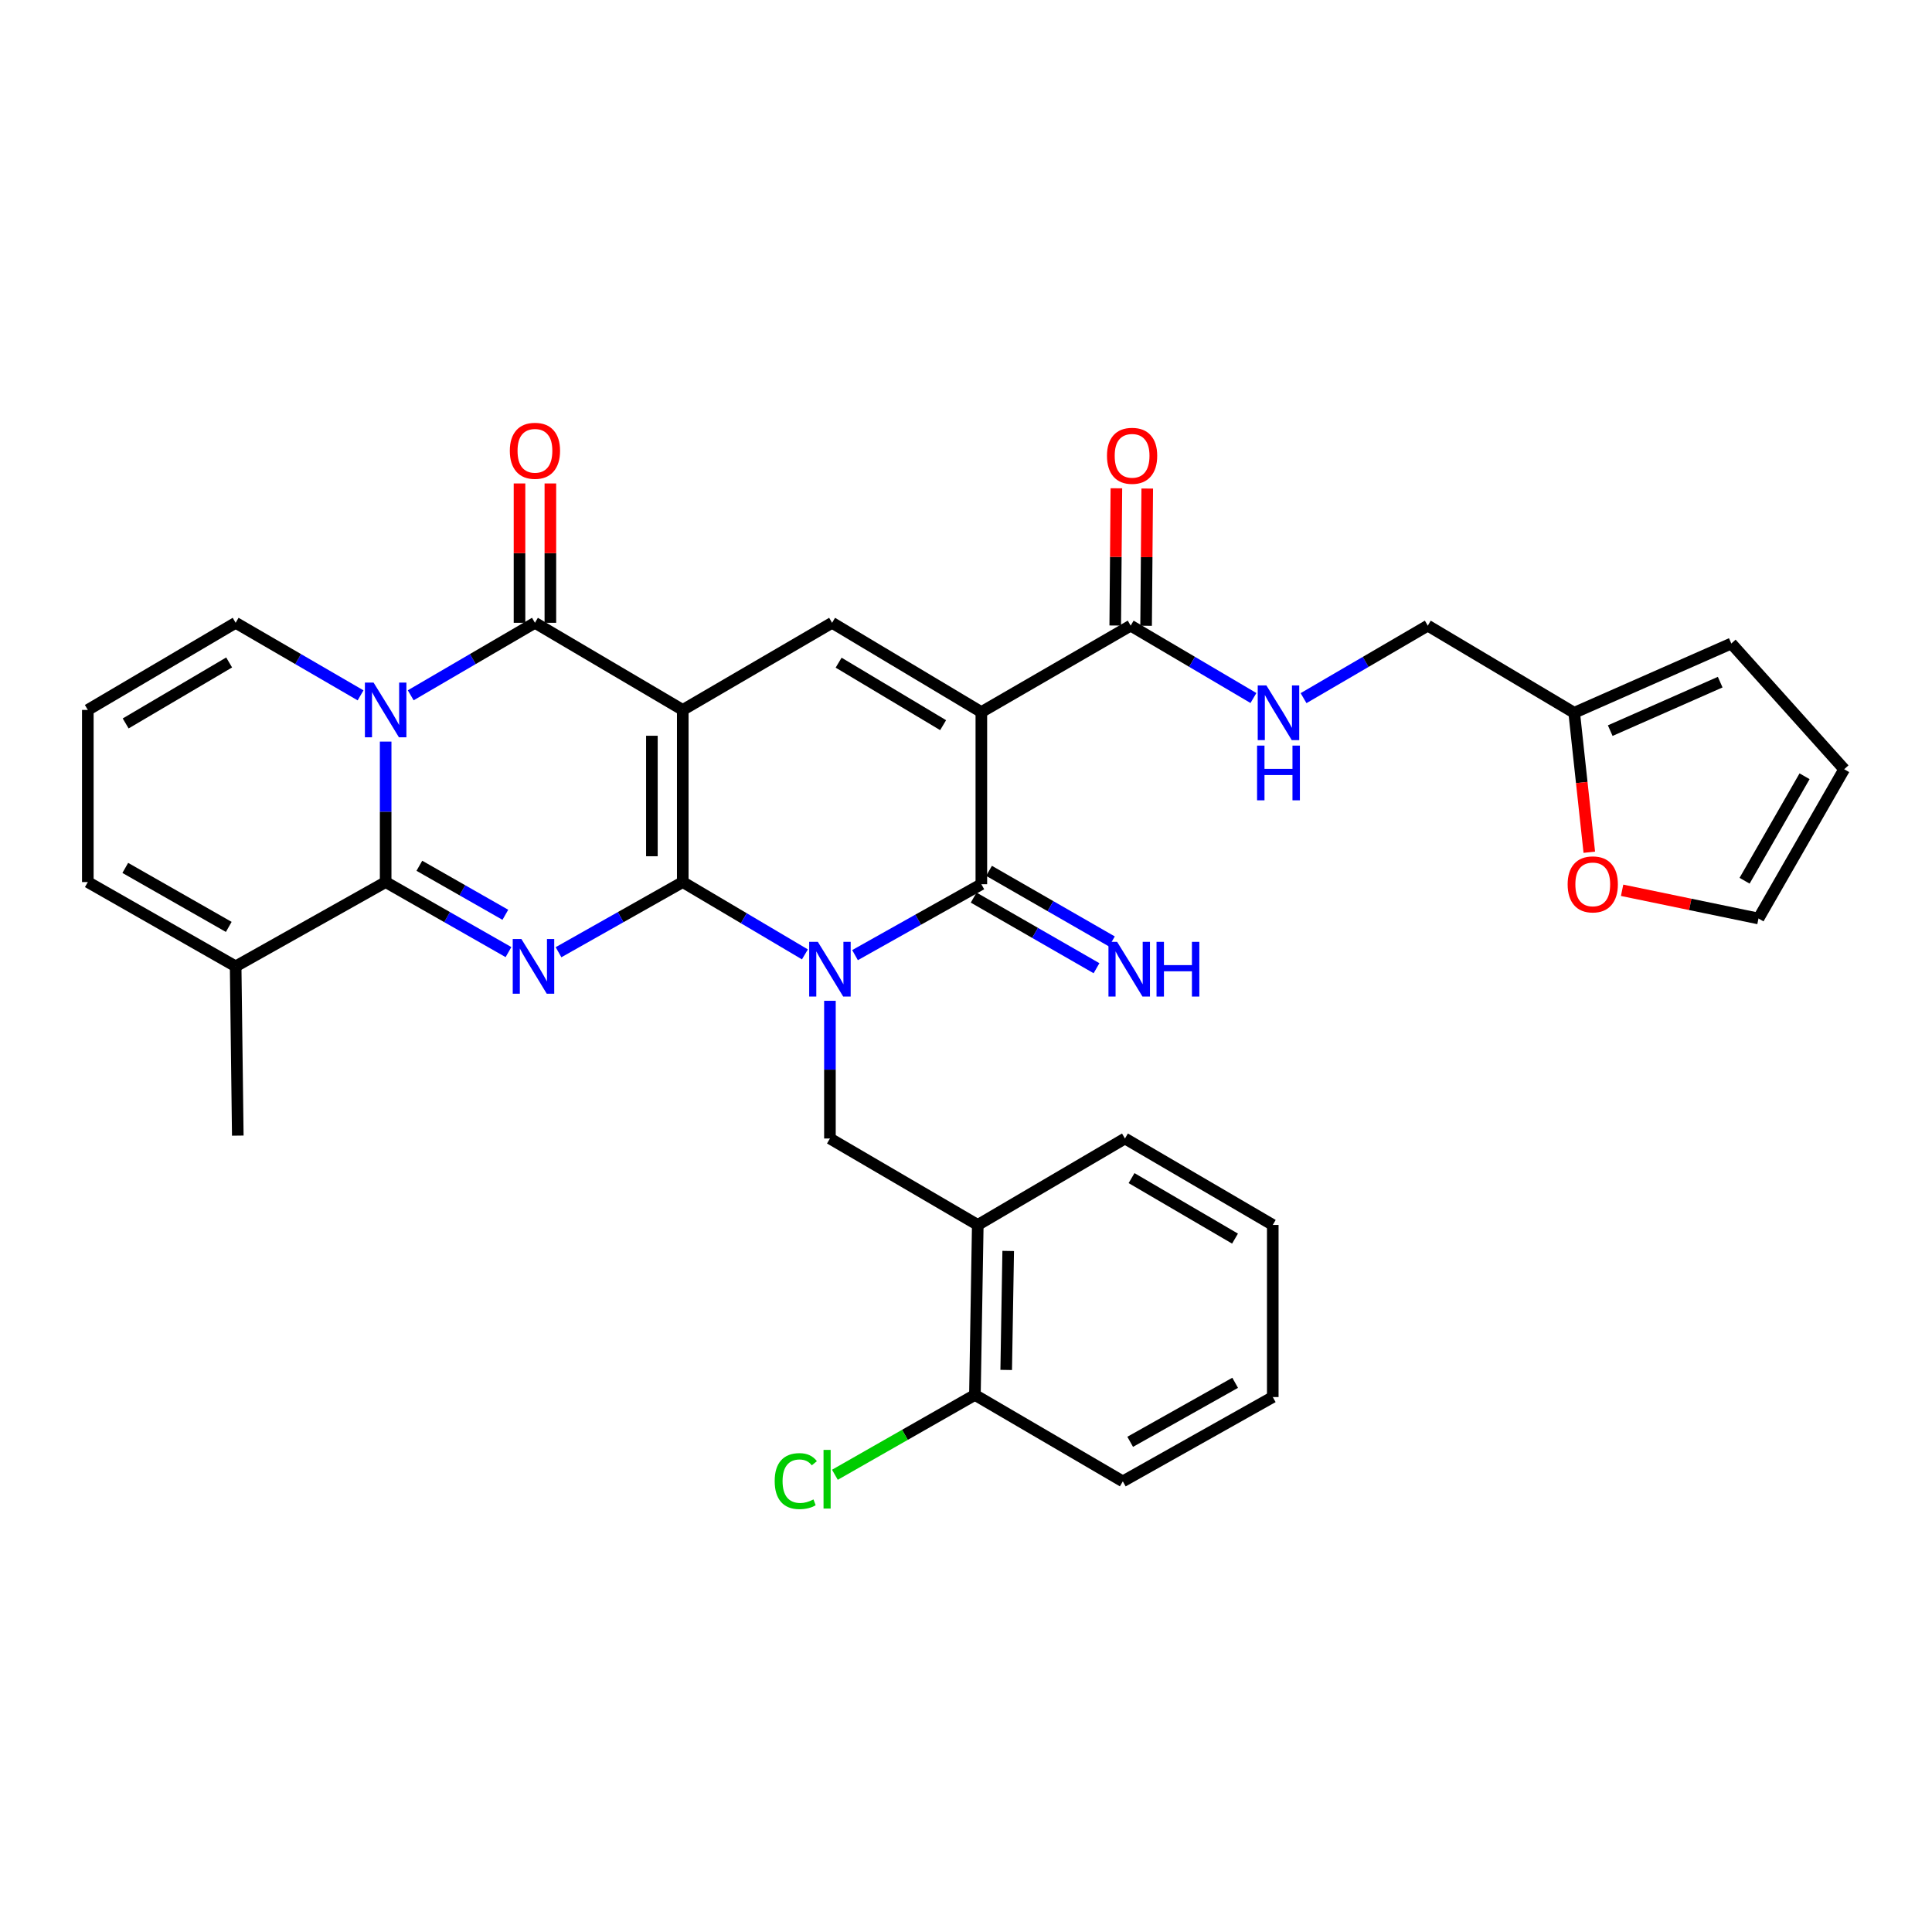 <?xml version='1.0' encoding='iso-8859-1'?>
<svg version='1.1' baseProfile='full'
              xmlns='http://www.w3.org/2000/svg'
                      xmlns:rdkit='http://www.rdkit.org/xml'
                      xmlns:xlink='http://www.w3.org/1999/xlink'
                  xml:space='preserve'
width='1000px' height='1000px' viewBox='0 0 1000 1000'>
<!-- END OF HEADER -->
<rect style='opacity:1.0;fill:#FFFFFF;stroke:none' width='1000' height='1000' x='0' y='0'> </rect>
<path class='bond-0' d='M 353.392,456.559 L 353.392,367.459' style='fill:none;fill-rule:evenodd;stroke:#000000;stroke-width:6px;stroke-linecap:butt;stroke-linejoin:miter;stroke-opacity:1' />
<path class='bond-0' d='M 337.418,443.194 L 337.418,380.824' style='fill:none;fill-rule:evenodd;stroke:#000000;stroke-width:6px;stroke-linecap:butt;stroke-linejoin:miter;stroke-opacity:1' />
<path class='bond-1' d='M 353.392,456.559 L 385.005,475.275' style='fill:none;fill-rule:evenodd;stroke:#000000;stroke-width:6px;stroke-linecap:butt;stroke-linejoin:miter;stroke-opacity:1' />
<path class='bond-1' d='M 385.005,475.275 L 416.618,493.991' style='fill:none;fill-rule:evenodd;stroke:#0000FF;stroke-width:6px;stroke-linecap:butt;stroke-linejoin:miter;stroke-opacity:1' />
<path class='bond-2' d='M 353.392,456.559 L 321.241,474.714' style='fill:none;fill-rule:evenodd;stroke:#000000;stroke-width:6px;stroke-linecap:butt;stroke-linejoin:miter;stroke-opacity:1' />
<path class='bond-2' d='M 321.241,474.714 L 289.089,492.869' style='fill:none;fill-rule:evenodd;stroke:#0000FF;stroke-width:6px;stroke-linecap:butt;stroke-linejoin:miter;stroke-opacity:1' />
<path class='bond-7' d='M 353.392,367.459 L 276.885,322.358' style='fill:none;fill-rule:evenodd;stroke:#000000;stroke-width:6px;stroke-linecap:butt;stroke-linejoin:miter;stroke-opacity:1' />
<path class='bond-8' d='M 353.392,367.459 L 430.681,322.358' style='fill:none;fill-rule:evenodd;stroke:#000000;stroke-width:6px;stroke-linecap:butt;stroke-linejoin:miter;stroke-opacity:1' />
<path class='bond-6' d='M 442.558,494.37 L 475.251,476.019' style='fill:none;fill-rule:evenodd;stroke:#0000FF;stroke-width:6px;stroke-linecap:butt;stroke-linejoin:miter;stroke-opacity:1' />
<path class='bond-6' d='M 475.251,476.019 L 507.943,457.669' style='fill:none;fill-rule:evenodd;stroke:#000000;stroke-width:6px;stroke-linecap:butt;stroke-linejoin:miter;stroke-opacity:1' />
<path class='bond-9' d='M 429.572,518.01 L 429.572,553.649' style='fill:none;fill-rule:evenodd;stroke:#0000FF;stroke-width:6px;stroke-linecap:butt;stroke-linejoin:miter;stroke-opacity:1' />
<path class='bond-9' d='M 429.572,553.649 L 429.572,589.287' style='fill:none;fill-rule:evenodd;stroke:#000000;stroke-width:6px;stroke-linecap:butt;stroke-linejoin:miter;stroke-opacity:1' />
<path class='bond-5' d='M 263.189,492.807 L 231.401,474.683' style='fill:none;fill-rule:evenodd;stroke:#0000FF;stroke-width:6px;stroke-linecap:butt;stroke-linejoin:miter;stroke-opacity:1' />
<path class='bond-5' d='M 231.401,474.683 L 199.614,456.559' style='fill:none;fill-rule:evenodd;stroke:#000000;stroke-width:6px;stroke-linecap:butt;stroke-linejoin:miter;stroke-opacity:1' />
<path class='bond-5' d='M 261.565,473.493 L 239.314,460.806' style='fill:none;fill-rule:evenodd;stroke:#0000FF;stroke-width:6px;stroke-linecap:butt;stroke-linejoin:miter;stroke-opacity:1' />
<path class='bond-5' d='M 239.314,460.806 L 217.063,448.119' style='fill:none;fill-rule:evenodd;stroke:#000000;stroke-width:6px;stroke-linecap:butt;stroke-linejoin:miter;stroke-opacity:1' />
<path class='bond-3' d='M 199.614,383.846 L 199.614,420.203' style='fill:none;fill-rule:evenodd;stroke:#0000FF;stroke-width:6px;stroke-linecap:butt;stroke-linejoin:miter;stroke-opacity:1' />
<path class='bond-3' d='M 199.614,420.203 L 199.614,456.559' style='fill:none;fill-rule:evenodd;stroke:#000000;stroke-width:6px;stroke-linecap:butt;stroke-linejoin:miter;stroke-opacity:1' />
<path class='bond-13' d='M 186.63,359.916 L 154.3,341.137' style='fill:none;fill-rule:evenodd;stroke:#0000FF;stroke-width:6px;stroke-linecap:butt;stroke-linejoin:miter;stroke-opacity:1' />
<path class='bond-13' d='M 154.3,341.137 L 121.971,322.358' style='fill:none;fill-rule:evenodd;stroke:#000000;stroke-width:6px;stroke-linecap:butt;stroke-linejoin:miter;stroke-opacity:1' />
<path class='bond-34' d='M 212.591,359.885 L 244.738,341.121' style='fill:none;fill-rule:evenodd;stroke:#0000FF;stroke-width:6px;stroke-linecap:butt;stroke-linejoin:miter;stroke-opacity:1' />
<path class='bond-34' d='M 244.738,341.121 L 276.885,322.358' style='fill:none;fill-rule:evenodd;stroke:#000000;stroke-width:6px;stroke-linecap:butt;stroke-linejoin:miter;stroke-opacity:1' />
<path class='bond-4' d='M 507.943,368.568 L 507.943,457.669' style='fill:none;fill-rule:evenodd;stroke:#000000;stroke-width:6px;stroke-linecap:butt;stroke-linejoin:miter;stroke-opacity:1' />
<path class='bond-10' d='M 507.943,368.568 L 585.231,323.831' style='fill:none;fill-rule:evenodd;stroke:#000000;stroke-width:6px;stroke-linecap:butt;stroke-linejoin:miter;stroke-opacity:1' />
<path class='bond-33' d='M 507.943,368.568 L 430.681,322.358' style='fill:none;fill-rule:evenodd;stroke:#000000;stroke-width:6px;stroke-linecap:butt;stroke-linejoin:miter;stroke-opacity:1' />
<path class='bond-33' d='M 488.154,375.346 L 434.071,342.999' style='fill:none;fill-rule:evenodd;stroke:#000000;stroke-width:6px;stroke-linecap:butt;stroke-linejoin:miter;stroke-opacity:1' />
<path class='bond-11' d='M 199.614,456.559 L 121.971,500.186' style='fill:none;fill-rule:evenodd;stroke:#000000;stroke-width:6px;stroke-linecap:butt;stroke-linejoin:miter;stroke-opacity:1' />
<path class='bond-14' d='M 503.962,464.593 L 535.756,482.868' style='fill:none;fill-rule:evenodd;stroke:#000000;stroke-width:6px;stroke-linecap:butt;stroke-linejoin:miter;stroke-opacity:1' />
<path class='bond-14' d='M 535.756,482.868 L 567.55,501.143' style='fill:none;fill-rule:evenodd;stroke:#0000FF;stroke-width:6px;stroke-linecap:butt;stroke-linejoin:miter;stroke-opacity:1' />
<path class='bond-14' d='M 511.923,450.744 L 543.717,469.019' style='fill:none;fill-rule:evenodd;stroke:#000000;stroke-width:6px;stroke-linecap:butt;stroke-linejoin:miter;stroke-opacity:1' />
<path class='bond-14' d='M 543.717,469.019 L 575.51,487.293' style='fill:none;fill-rule:evenodd;stroke:#0000FF;stroke-width:6px;stroke-linecap:butt;stroke-linejoin:miter;stroke-opacity:1' />
<path class='bond-16' d='M 284.872,322.358 L 284.872,286.297' style='fill:none;fill-rule:evenodd;stroke:#000000;stroke-width:6px;stroke-linecap:butt;stroke-linejoin:miter;stroke-opacity:1' />
<path class='bond-16' d='M 284.872,286.297 L 284.872,250.237' style='fill:none;fill-rule:evenodd;stroke:#FF0000;stroke-width:6px;stroke-linecap:butt;stroke-linejoin:miter;stroke-opacity:1' />
<path class='bond-16' d='M 268.898,322.358 L 268.898,286.297' style='fill:none;fill-rule:evenodd;stroke:#000000;stroke-width:6px;stroke-linecap:butt;stroke-linejoin:miter;stroke-opacity:1' />
<path class='bond-16' d='M 268.898,286.297 L 268.898,250.237' style='fill:none;fill-rule:evenodd;stroke:#FF0000;stroke-width:6px;stroke-linecap:butt;stroke-linejoin:miter;stroke-opacity:1' />
<path class='bond-12' d='M 429.572,589.287 L 506.097,634.024' style='fill:none;fill-rule:evenodd;stroke:#000000;stroke-width:6px;stroke-linecap:butt;stroke-linejoin:miter;stroke-opacity:1' />
<path class='bond-15' d='M 585.231,323.831 L 617.005,342.562' style='fill:none;fill-rule:evenodd;stroke:#000000;stroke-width:6px;stroke-linecap:butt;stroke-linejoin:miter;stroke-opacity:1' />
<path class='bond-15' d='M 617.005,342.562 L 648.778,361.292' style='fill:none;fill-rule:evenodd;stroke:#0000FF;stroke-width:6px;stroke-linecap:butt;stroke-linejoin:miter;stroke-opacity:1' />
<path class='bond-22' d='M 593.218,323.898 L 593.515,288.383' style='fill:none;fill-rule:evenodd;stroke:#000000;stroke-width:6px;stroke-linecap:butt;stroke-linejoin:miter;stroke-opacity:1' />
<path class='bond-22' d='M 593.515,288.383 L 593.813,252.867' style='fill:none;fill-rule:evenodd;stroke:#FF0000;stroke-width:6px;stroke-linecap:butt;stroke-linejoin:miter;stroke-opacity:1' />
<path class='bond-22' d='M 577.244,323.765 L 577.542,288.249' style='fill:none;fill-rule:evenodd;stroke:#000000;stroke-width:6px;stroke-linecap:butt;stroke-linejoin:miter;stroke-opacity:1' />
<path class='bond-22' d='M 577.542,288.249 L 577.839,252.733' style='fill:none;fill-rule:evenodd;stroke:#FF0000;stroke-width:6px;stroke-linecap:butt;stroke-linejoin:miter;stroke-opacity:1' />
<path class='bond-20' d='M 121.971,500.186 L 45.455,456.559' style='fill:none;fill-rule:evenodd;stroke:#000000;stroke-width:6px;stroke-linecap:butt;stroke-linejoin:miter;stroke-opacity:1' />
<path class='bond-20' d='M 118.406,479.765 L 64.844,449.226' style='fill:none;fill-rule:evenodd;stroke:#000000;stroke-width:6px;stroke-linecap:butt;stroke-linejoin:miter;stroke-opacity:1' />
<path class='bond-29' d='M 121.971,500.186 L 123.08,587.796' style='fill:none;fill-rule:evenodd;stroke:#000000;stroke-width:6px;stroke-linecap:butt;stroke-linejoin:miter;stroke-opacity:1' />
<path class='bond-21' d='M 506.097,634.024 L 504.615,722.006' style='fill:none;fill-rule:evenodd;stroke:#000000;stroke-width:6px;stroke-linecap:butt;stroke-linejoin:miter;stroke-opacity:1' />
<path class='bond-21' d='M 521.846,647.49 L 520.809,709.078' style='fill:none;fill-rule:evenodd;stroke:#000000;stroke-width:6px;stroke-linecap:butt;stroke-linejoin:miter;stroke-opacity:1' />
<path class='bond-28' d='M 506.097,634.024 L 582.276,589.287' style='fill:none;fill-rule:evenodd;stroke:#000000;stroke-width:6px;stroke-linecap:butt;stroke-linejoin:miter;stroke-opacity:1' />
<path class='bond-35' d='M 121.971,322.358 L 45.455,367.459' style='fill:none;fill-rule:evenodd;stroke:#000000;stroke-width:6px;stroke-linecap:butt;stroke-linejoin:miter;stroke-opacity:1' />
<path class='bond-35' d='M 118.605,342.885 L 65.043,374.455' style='fill:none;fill-rule:evenodd;stroke:#000000;stroke-width:6px;stroke-linecap:butt;stroke-linejoin:miter;stroke-opacity:1' />
<path class='bond-26' d='M 674.716,361.359 L 706.867,342.595' style='fill:none;fill-rule:evenodd;stroke:#0000FF;stroke-width:6px;stroke-linecap:butt;stroke-linejoin:miter;stroke-opacity:1' />
<path class='bond-26' d='M 706.867,342.595 L 739.018,323.831' style='fill:none;fill-rule:evenodd;stroke:#000000;stroke-width:6px;stroke-linecap:butt;stroke-linejoin:miter;stroke-opacity:1' />
<path class='bond-17' d='M 814.807,368.932 L 739.018,323.831' style='fill:none;fill-rule:evenodd;stroke:#000000;stroke-width:6px;stroke-linecap:butt;stroke-linejoin:miter;stroke-opacity:1' />
<path class='bond-19' d='M 814.807,368.932 L 818.712,405.025' style='fill:none;fill-rule:evenodd;stroke:#000000;stroke-width:6px;stroke-linecap:butt;stroke-linejoin:miter;stroke-opacity:1' />
<path class='bond-19' d='M 818.712,405.025 L 822.618,441.117' style='fill:none;fill-rule:evenodd;stroke:#FF0000;stroke-width:6px;stroke-linecap:butt;stroke-linejoin:miter;stroke-opacity:1' />
<path class='bond-23' d='M 814.807,368.932 L 896.124,333.079' style='fill:none;fill-rule:evenodd;stroke:#000000;stroke-width:6px;stroke-linecap:butt;stroke-linejoin:miter;stroke-opacity:1' />
<path class='bond-23' d='M 833.449,378.17 L 890.371,353.073' style='fill:none;fill-rule:evenodd;stroke:#000000;stroke-width:6px;stroke-linecap:butt;stroke-linejoin:miter;stroke-opacity:1' />
<path class='bond-18' d='M 45.455,367.459 L 45.455,456.559' style='fill:none;fill-rule:evenodd;stroke:#000000;stroke-width:6px;stroke-linecap:butt;stroke-linejoin:miter;stroke-opacity:1' />
<path class='bond-24' d='M 839.599,460.81 L 874.895,468.109' style='fill:none;fill-rule:evenodd;stroke:#FF0000;stroke-width:6px;stroke-linecap:butt;stroke-linejoin:miter;stroke-opacity:1' />
<path class='bond-24' d='M 874.895,468.109 L 910.19,475.409' style='fill:none;fill-rule:evenodd;stroke:#000000;stroke-width:6px;stroke-linecap:butt;stroke-linejoin:miter;stroke-opacity:1' />
<path class='bond-27' d='M 504.615,722.006 L 468.378,742.671' style='fill:none;fill-rule:evenodd;stroke:#000000;stroke-width:6px;stroke-linecap:butt;stroke-linejoin:miter;stroke-opacity:1' />
<path class='bond-27' d='M 468.378,742.671 L 432.141,763.337' style='fill:none;fill-rule:evenodd;stroke:#00CC00;stroke-width:6px;stroke-linecap:butt;stroke-linejoin:miter;stroke-opacity:1' />
<path class='bond-30' d='M 504.615,722.006 L 581.167,766.751' style='fill:none;fill-rule:evenodd;stroke:#000000;stroke-width:6px;stroke-linecap:butt;stroke-linejoin:miter;stroke-opacity:1' />
<path class='bond-25' d='M 896.124,333.079 L 954.545,398.156' style='fill:none;fill-rule:evenodd;stroke:#000000;stroke-width:6px;stroke-linecap:butt;stroke-linejoin:miter;stroke-opacity:1' />
<path class='bond-37' d='M 910.19,475.409 L 954.545,398.156' style='fill:none;fill-rule:evenodd;stroke:#000000;stroke-width:6px;stroke-linecap:butt;stroke-linejoin:miter;stroke-opacity:1' />
<path class='bond-37' d='M 902.991,455.867 L 934.039,401.79' style='fill:none;fill-rule:evenodd;stroke:#000000;stroke-width:6px;stroke-linecap:butt;stroke-linejoin:miter;stroke-opacity:1' />
<path class='bond-31' d='M 582.276,589.287 L 658.783,634.024' style='fill:none;fill-rule:evenodd;stroke:#000000;stroke-width:6px;stroke-linecap:butt;stroke-linejoin:miter;stroke-opacity:1' />
<path class='bond-31' d='M 585.689,609.787 L 639.244,641.103' style='fill:none;fill-rule:evenodd;stroke:#000000;stroke-width:6px;stroke-linecap:butt;stroke-linejoin:miter;stroke-opacity:1' />
<path class='bond-36' d='M 581.167,766.751 L 658.783,723.115' style='fill:none;fill-rule:evenodd;stroke:#000000;stroke-width:6px;stroke-linecap:butt;stroke-linejoin:miter;stroke-opacity:1' />
<path class='bond-36' d='M 584.981,746.281 L 639.313,715.736' style='fill:none;fill-rule:evenodd;stroke:#000000;stroke-width:6px;stroke-linecap:butt;stroke-linejoin:miter;stroke-opacity:1' />
<path class='bond-32' d='M 658.783,634.024 L 658.783,723.115' style='fill:none;fill-rule:evenodd;stroke:#000000;stroke-width:6px;stroke-linecap:butt;stroke-linejoin:miter;stroke-opacity:1' />
<path  class='atom-2' d='M 423.312 487.5
L 432.592 502.5
Q 433.512 503.98, 434.992 506.66
Q 436.472 509.34, 436.552 509.5
L 436.552 487.5
L 440.312 487.5
L 440.312 515.82
L 436.432 515.82
L 426.472 499.42
Q 425.312 497.5, 424.072 495.3
Q 422.872 493.1, 422.512 492.42
L 422.512 515.82
L 418.832 515.82
L 418.832 487.5
L 423.312 487.5
' fill='#0000FF'/>
<path  class='atom-3' d='M 269.871 486.026
L 279.151 501.026
Q 280.071 502.506, 281.551 505.186
Q 283.031 507.866, 283.111 508.026
L 283.111 486.026
L 286.871 486.026
L 286.871 514.346
L 282.991 514.346
L 273.031 497.946
Q 271.871 496.026, 270.631 493.826
Q 269.431 491.626, 269.071 490.946
L 269.071 514.346
L 265.391 514.346
L 265.391 486.026
L 269.871 486.026
' fill='#0000FF'/>
<path  class='atom-4' d='M 193.354 353.299
L 202.634 368.299
Q 203.554 369.779, 205.034 372.459
Q 206.514 375.139, 206.594 375.299
L 206.594 353.299
L 210.354 353.299
L 210.354 381.619
L 206.474 381.619
L 196.514 365.219
Q 195.354 363.299, 194.114 361.099
Q 192.914 358.899, 192.554 358.219
L 192.554 381.619
L 188.874 381.619
L 188.874 353.299
L 193.354 353.299
' fill='#0000FF'/>
<path  class='atom-15' d='M 578.217 487.5
L 587.497 502.5
Q 588.417 503.98, 589.897 506.66
Q 591.377 509.34, 591.457 509.5
L 591.457 487.5
L 595.217 487.5
L 595.217 515.82
L 591.337 515.82
L 581.377 499.42
Q 580.217 497.5, 578.977 495.3
Q 577.777 493.1, 577.417 492.42
L 577.417 515.82
L 573.737 515.82
L 573.737 487.5
L 578.217 487.5
' fill='#0000FF'/>
<path  class='atom-15' d='M 598.617 487.5
L 602.457 487.5
L 602.457 499.54
L 616.937 499.54
L 616.937 487.5
L 620.777 487.5
L 620.777 515.82
L 616.937 515.82
L 616.937 502.74
L 602.457 502.74
L 602.457 515.82
L 598.617 515.82
L 598.617 487.5
' fill='#0000FF'/>
<path  class='atom-16' d='M 655.479 354.772
L 664.759 369.772
Q 665.679 371.252, 667.159 373.932
Q 668.639 376.612, 668.719 376.772
L 668.719 354.772
L 672.479 354.772
L 672.479 383.092
L 668.599 383.092
L 658.639 366.692
Q 657.479 364.772, 656.239 362.572
Q 655.039 360.372, 654.679 359.692
L 654.679 383.092
L 650.999 383.092
L 650.999 354.772
L 655.479 354.772
' fill='#0000FF'/>
<path  class='atom-16' d='M 650.659 385.924
L 654.499 385.924
L 654.499 397.964
L 668.979 397.964
L 668.979 385.924
L 672.819 385.924
L 672.819 414.244
L 668.979 414.244
L 668.979 401.164
L 654.499 401.164
L 654.499 414.244
L 650.659 414.244
L 650.659 385.924
' fill='#0000FF'/>
<path  class='atom-17' d='M 263.885 233.329
Q 263.885 226.529, 267.245 222.729
Q 270.605 218.929, 276.885 218.929
Q 283.165 218.929, 286.525 222.729
Q 289.885 226.529, 289.885 233.329
Q 289.885 240.209, 286.485 244.129
Q 283.085 248.009, 276.885 248.009
Q 270.645 248.009, 267.245 244.129
Q 263.885 240.249, 263.885 233.329
M 276.885 244.809
Q 281.205 244.809, 283.525 241.929
Q 285.885 239.009, 285.885 233.329
Q 285.885 227.769, 283.525 224.969
Q 281.205 222.129, 276.885 222.129
Q 272.565 222.129, 270.205 224.929
Q 267.885 227.729, 267.885 233.329
Q 267.885 239.049, 270.205 241.929
Q 272.565 244.809, 276.885 244.809
' fill='#FF0000'/>
<path  class='atom-20' d='M 811.409 457.749
Q 811.409 450.949, 814.769 447.149
Q 818.129 443.349, 824.409 443.349
Q 830.689 443.349, 834.049 447.149
Q 837.409 450.949, 837.409 457.749
Q 837.409 464.629, 834.009 468.549
Q 830.609 472.429, 824.409 472.429
Q 818.169 472.429, 814.769 468.549
Q 811.409 464.669, 811.409 457.749
M 824.409 469.229
Q 828.729 469.229, 831.049 466.349
Q 833.409 463.429, 833.409 457.749
Q 833.409 452.189, 831.049 449.389
Q 828.729 446.549, 824.409 446.549
Q 820.089 446.549, 817.729 449.349
Q 815.409 452.149, 815.409 457.749
Q 815.409 463.469, 817.729 466.349
Q 820.089 469.229, 824.409 469.229
' fill='#FF0000'/>
<path  class='atom-23' d='M 572.968 235.92
Q 572.968 229.12, 576.328 225.32
Q 579.688 221.52, 585.968 221.52
Q 592.248 221.52, 595.608 225.32
Q 598.968 229.12, 598.968 235.92
Q 598.968 242.8, 595.568 246.72
Q 592.168 250.6, 585.968 250.6
Q 579.728 250.6, 576.328 246.72
Q 572.968 242.84, 572.968 235.92
M 585.968 247.4
Q 590.288 247.4, 592.608 244.52
Q 594.968 241.6, 594.968 235.92
Q 594.968 230.36, 592.608 227.56
Q 590.288 224.72, 585.968 224.72
Q 581.648 224.72, 579.288 227.52
Q 576.968 230.32, 576.968 235.92
Q 576.968 241.64, 579.288 244.52
Q 581.648 247.4, 585.968 247.4
' fill='#FF0000'/>
<path  class='atom-28' d='M 400.978 766.622
Q 400.978 759.582, 404.258 755.902
Q 407.578 752.182, 413.858 752.182
Q 419.698 752.182, 422.818 756.302
L 420.178 758.462
Q 417.898 755.462, 413.858 755.462
Q 409.578 755.462, 407.298 758.342
Q 405.058 761.182, 405.058 766.622
Q 405.058 772.222, 407.378 775.102
Q 409.738 777.982, 414.298 777.982
Q 417.418 777.982, 421.058 776.102
L 422.178 779.102
Q 420.698 780.062, 418.458 780.622
Q 416.218 781.182, 413.738 781.182
Q 407.578 781.182, 404.258 777.422
Q 400.978 773.662, 400.978 766.622
' fill='#00CC00'/>
<path  class='atom-28' d='M 426.258 750.462
L 429.938 750.462
L 429.938 780.822
L 426.258 780.822
L 426.258 750.462
' fill='#00CC00'/>
</svg>
